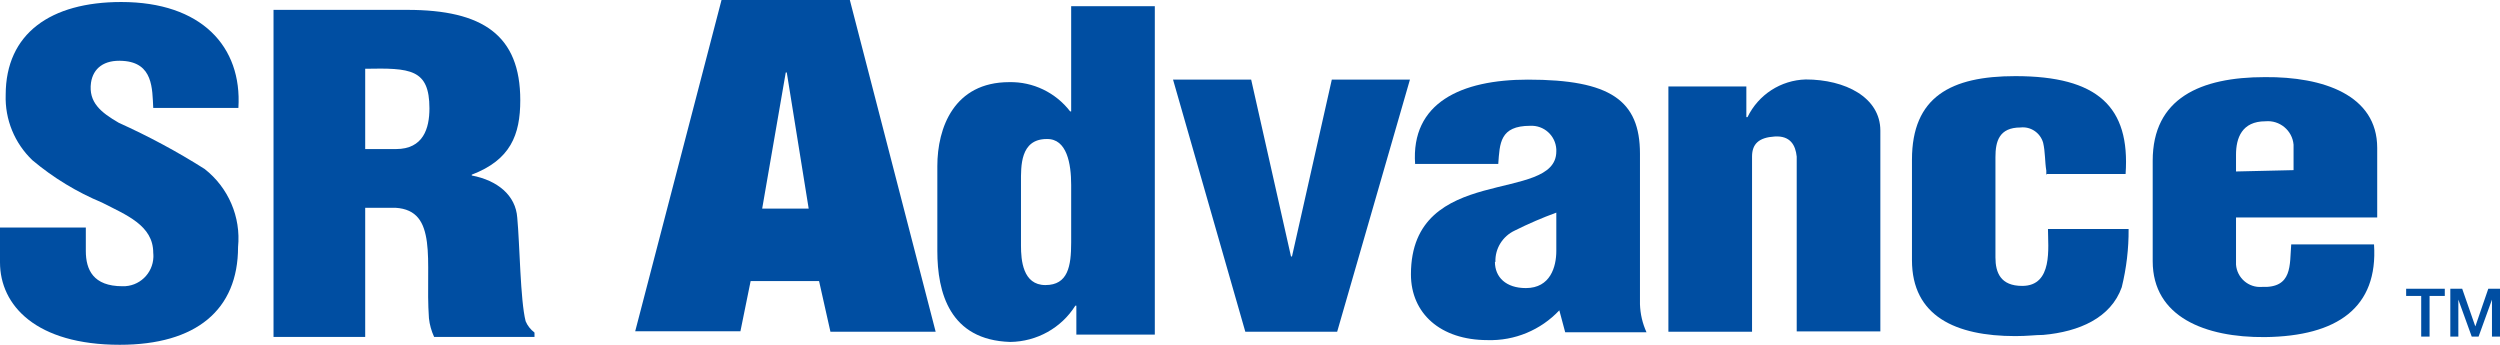 <?xml version="1.0" encoding="UTF-8"?><svg id="_レイヤー_2" xmlns="http://www.w3.org/2000/svg" width="149.44" height="20.61" viewBox="0 0 149.44 20.61"><defs><style>.cls-1{fill:#004ea2;}</style></defs><g id="_レイヤー_1-2"><polyline class="cls-1" points="143.83 17.26 146.14 17.26 146.14 17.69 145.23 17.69 145.23 20.12 144.73 20.12 144.73 17.69 143.83 17.69 143.83 17.26"/><polyline class="cls-1" points="146.47 17.26 147.18 17.26 147.96 19.5 147.97 19.5 148.74 17.26 149.44 17.26 149.44 20.12 148.96 20.12 148.96 17.91 148.96 17.91 148.16 20.12 147.75 20.12 146.95 17.91 146.95 17.91 146.95 20.12 146.47 20.12 146.47 17.26"/><path class="cls-1" d="m5.13,13.6v1.4c0,1.12.44,2.11,2.19,2.11.99.03,1.82-.75,1.85-1.75,0-.08,0-.17-.01-.25,0-1.64-1.62-2.26-3.06-3-1.51-.63-2.91-1.48-4.16-2.53-1.07-1.02-1.65-2.44-1.6-3.91C.34,2,3.03.12,7.25.12c4.79,0,7.23,2.66,7,6.33h-5.09c-.06-1.14,0-2.7-1.81-2.81-1.13-.08-1.78.44-1.91,1.3-.16,1.18.59,1.78,1.66,2.4,1.77.8,3.49,1.72,5.13,2.76,1.42,1.11,2.18,2.87,2,4.67,0,3.75-2.5,5.84-7.07,5.84-5,0-7.16-2.35-7.16-4.93v-2.08h5.13"/><path class="cls-1" d="m21.83,12.42h1.81c1.28.08,1.72.86,1.88,2.06s0,2.82.12,4.54c.04.39.15.77.31,1.12h6v-.26c-.23-.18-.42-.41-.53-.68-.32-1.25-.35-4.61-.5-6.18-.09-1.35-1.19-2.24-2.72-2.53v-.05c2.31-.88,2.9-2.37,2.9-4.45,0-3.89-2.25-5.4-6.75-5.4h-8v19.55h5.48v-7.72m0-8.31c2.69-.05,3.84,0,3.84,2.37,0,1.2-.37,2.43-2,2.43h-1.84v-4.8Z"/><path class="cls-1" d="m122.32,10.46v-.26c-.09-.54-.06-1.12-.19-1.67-.17-.59-.74-.98-1.35-.91-1.28,0-1.5.83-1.5,1.77v6c0,.91.31,1.7,1.6,1.7,1.85,0,1.54-2.3,1.54-3.4h4.82c.01,1.17-.13,2.34-.41,3.48-.65,1.83-2.54,2.66-4.7,2.85-.47,0-.91.07-1.66.07-3.58,0-6.18-1.2-6.18-4.54v-6c0-3.76,2.32-5,6.18-5,4.92,0,6.87,1.83,6.59,5.85h-4.71"/><path class="cls-1" d="m142.1,13v-4.16c0-3.16-3.23-4.26-6.71-4.23-3.86,0-6.71,1.26-6.71,5v6c0,3.34,3.14,4.57,6.71,4.54,4.33-.05,6.77-1.77,6.52-5.54h-4.95c-.1,1.23.09,2.62-1.76,2.54-.79.06-1.48-.54-1.54-1.33,0-.07,0-.14,0-.21v-2.61h8.44m-8.44-2.75v-1c0-1,.35-2,1.76-2,.85-.08,1.61.55,1.68,1.4,0,.03,0,.05,0,.08v1.44l-3.45.08Z"/><polygon class="cls-1" points="74.44 19.83 70.12 4.76 74.79 4.76 77.17 15.33 77.23 15.33 79.61 4.76 84.28 4.76 79.93 19.83 74.44 19.83"/><path class="cls-1" d="m69.03,20V.37h-5v6.29h-.06c-.87-1.13-2.22-1.78-3.64-1.75-3.3,0-4.3,2.72-4.3,5.02v5.07c0,2.48.73,5.33,4.36,5.44,1.58-.02,3.05-.83,3.89-2.17h.06v1.73h4.69m-8-9.1c0-.94-.06-2.59,1.54-2.59,1.21-.03,1.46,1.49,1.46,2.74v3.45c0,1.41-.19,2.54-1.54,2.54s-1.46-1.49-1.46-2.35v-3.79Z"/><path class="cls-1" d="m89.39,15.66c-.03-.8.43-1.54,1.16-1.88.8-.4,1.63-.76,2.48-1.07v2.29c0,.94-.35,2.22-1.82,2.22-1.19,0-1.85-.65-1.85-1.57m-4.8-5.85h5c.09-1.23.09-2.28,1.91-2.28.82-.04,1.51.58,1.56,1.4,0,.04,0,.09,0,.13,0,1.57-2.17,1.75-4.33,2.35s-4.36,1.65-4.36,5c0,2.33,1.76,3.93,4.58,3.93,1.62.05,3.18-.6,4.29-1.78l.35,1.31h4.86c-.24-.53-.37-1.09-.39-1.67v-9c0-3.19-1.77-4.43-6.7-4.43-4,0-7,1.39-6.74,5.05"/><path class="cls-1" d="m48.96,16.8h-4.09l-.61,3h-6.29L43.13,0h7.67l5.13,19.83h-6.29l-.68-3.03Zm-1.93-12.47h-.06l-1.41,8.14h2.78l-1.31-8.14Z"/><path class="cls-1" d="m104.39,5.17v1.83h.07c.65-1.34,1.99-2.21,3.48-2.25,2.36,0,4.46,1.07,4.46,3.06v12h-5v-10.45c-.07-.68-.38-1.26-1.32-1.2s-1.35.44-1.35,1.2v10.47h-5V5.17h4.65"/></g></svg>